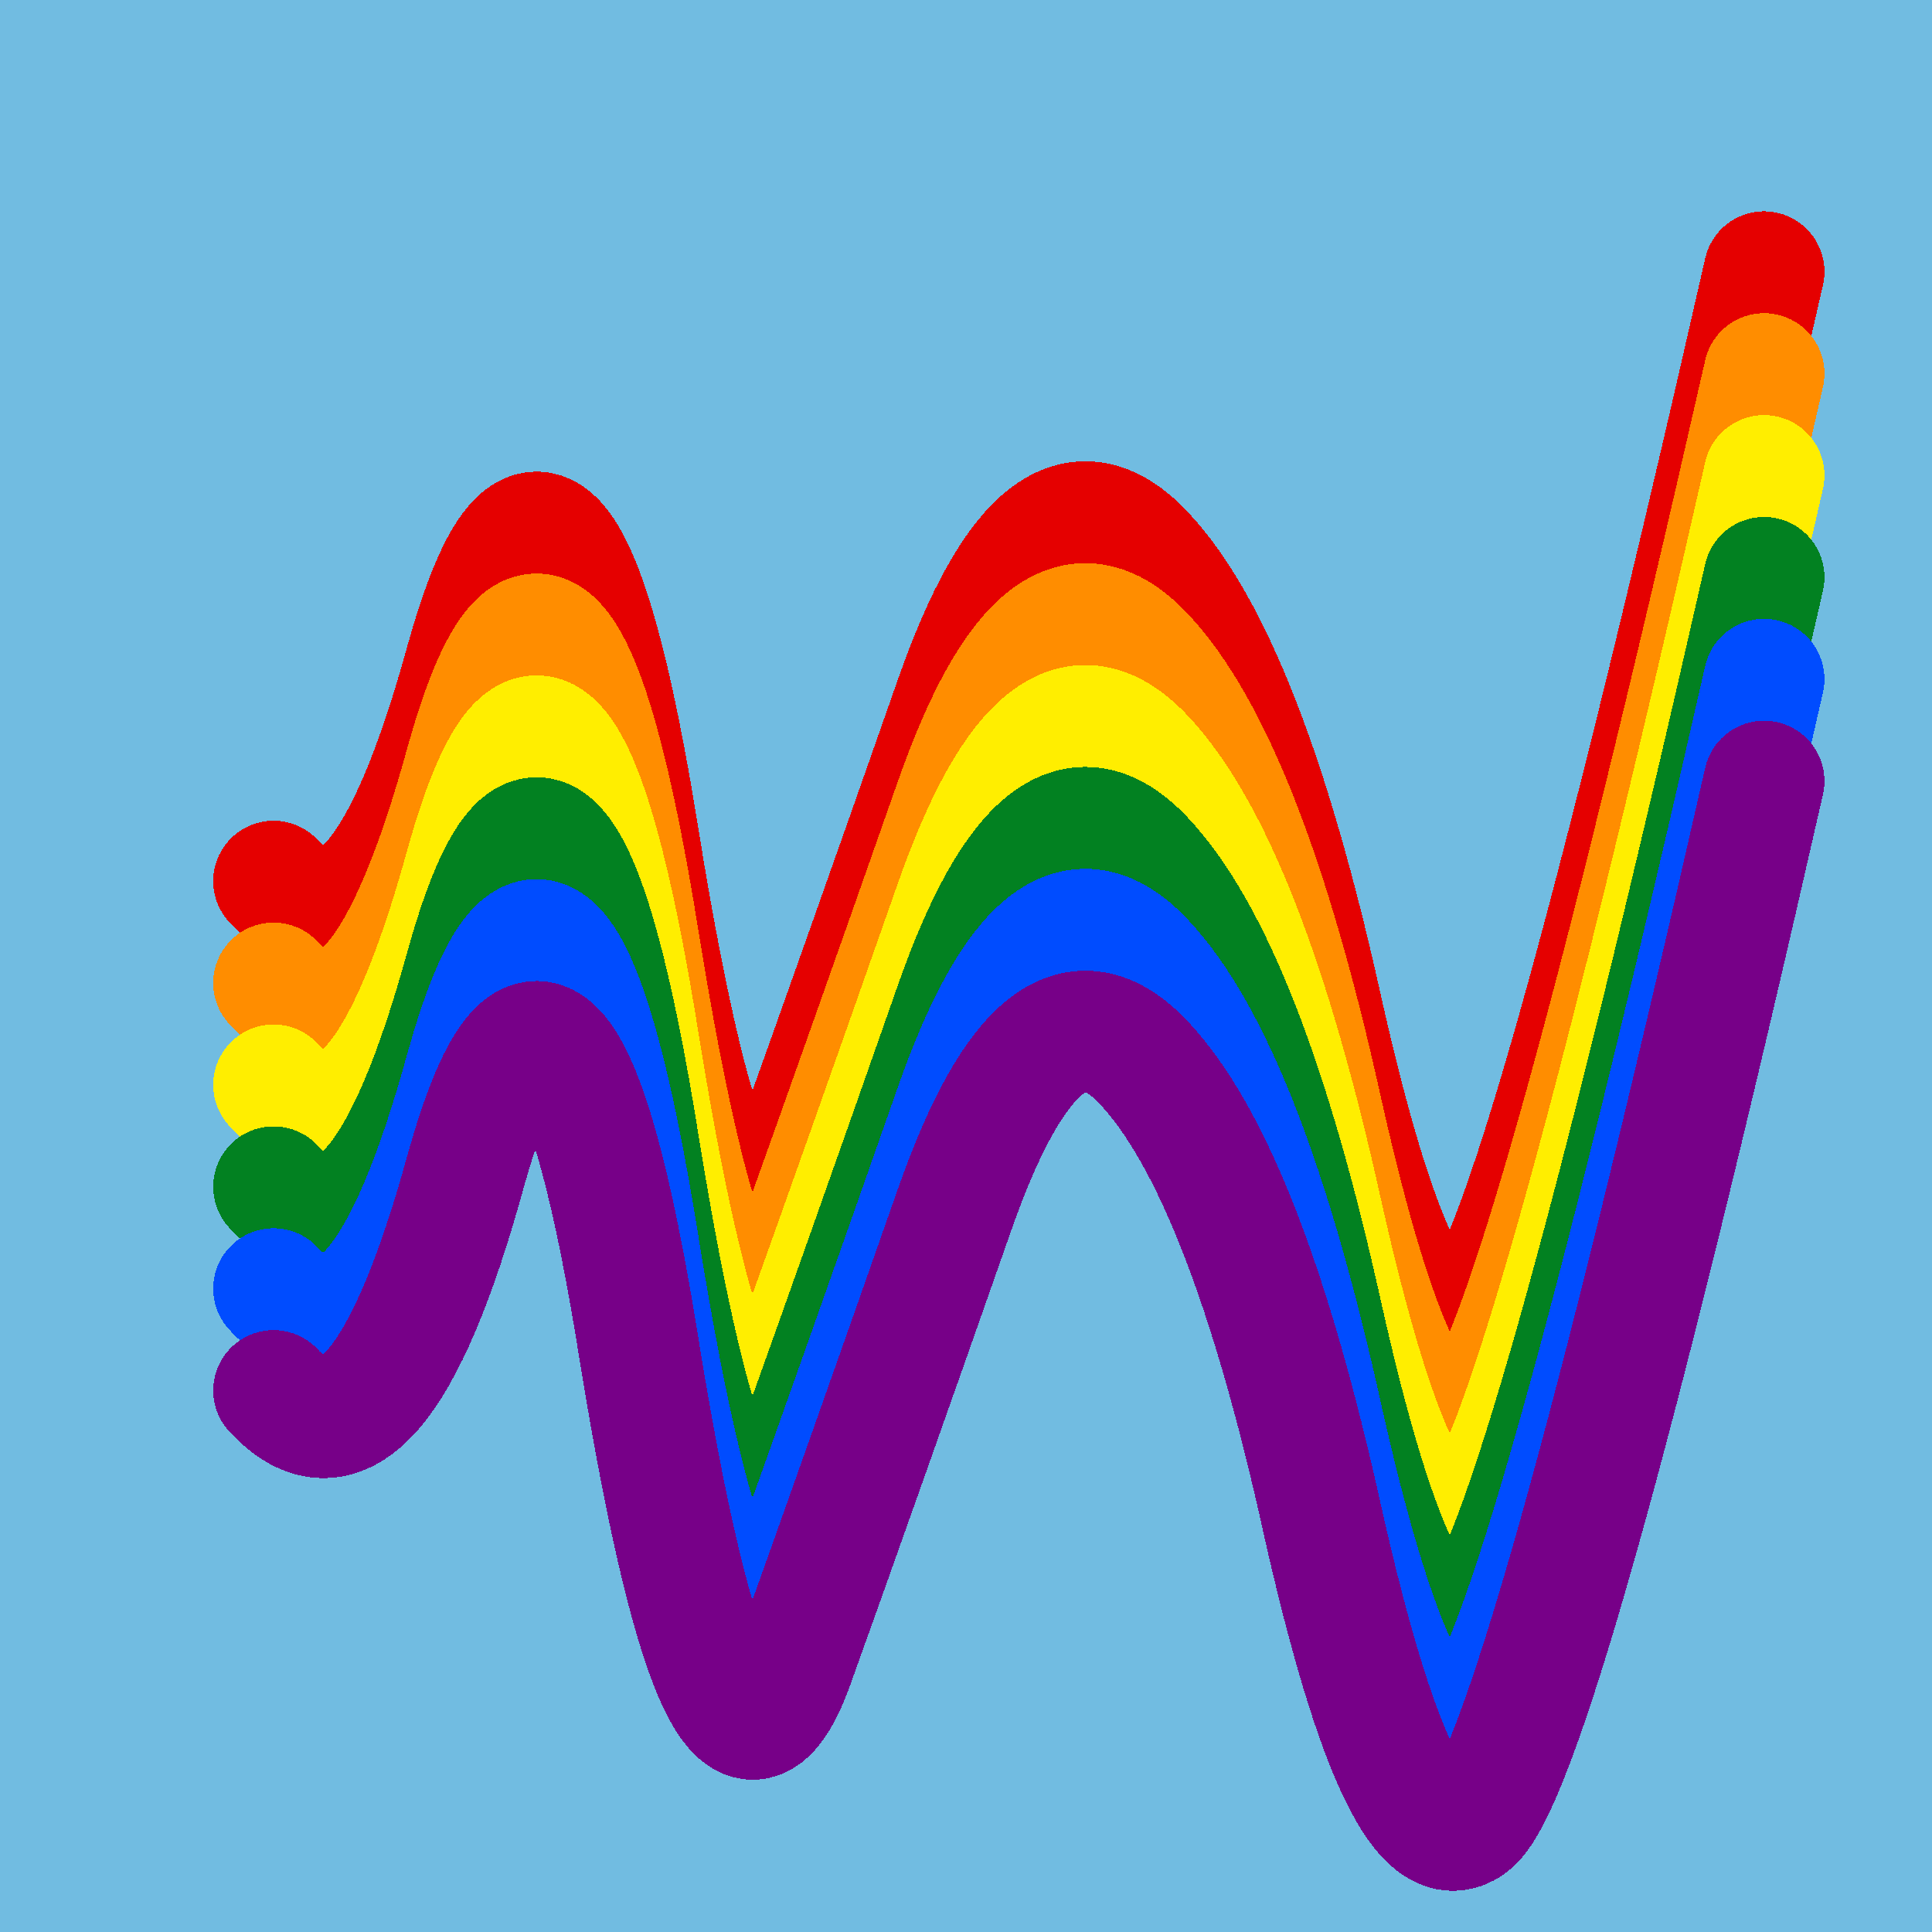 <svg width="1024" height="1024" viewBox="0 0 1024 1024" xmlns="http://www.w3.org/2000/svg" shape-rendering="crispEdges">
<rect width="1024" height="1024" fill="#71BCE1" />
<path d="M145,467 Q199,525,247,350,296,176,339,447,383,718,421,611,459,505,506,371,553,237,606,293,660,350,701,536,743,723,779,697,815,672,935,144" fill="transparent" stroke="#E50000" stroke-width="64" stroke-linecap="round" transform="translate(0,0)"/>
<path d="M145,467 Q199,525,247,350,296,176,339,447,383,718,421,611,459,505,506,371,553,237,606,293,660,350,701,536,743,723,779,697,815,672,935,144" fill="transparent" stroke="#FF8D00" stroke-width="64" stroke-linecap="round" transform="translate(0,54)"/>
<path d="M145,467 Q199,525,247,350,296,176,339,447,383,718,421,611,459,505,506,371,553,237,606,293,660,350,701,536,743,723,779,697,815,672,935,144" fill="transparent" stroke="#FFEE00" stroke-width="64" stroke-linecap="round" transform="translate(0,108)"/>
<path d="M145,467 Q199,525,247,350,296,176,339,447,383,718,421,611,459,505,506,371,553,237,606,293,660,350,701,536,743,723,779,697,815,672,935,144" fill="transparent" stroke="#028121" stroke-width="64" stroke-linecap="round" transform="translate(0,162)"/>
<path d="M145,467 Q199,525,247,350,296,176,339,447,383,718,421,611,459,505,506,371,553,237,606,293,660,350,701,536,743,723,779,697,815,672,935,144" fill="transparent" stroke="#004CFF" stroke-width="64" stroke-linecap="round" transform="translate(0,216)"/>
<path d="M145,467 Q199,525,247,350,296,176,339,447,383,718,421,611,459,505,506,371,553,237,606,293,660,350,701,536,743,723,779,697,815,672,935,144" fill="transparent" stroke="#770088" stroke-width="64" stroke-linecap="round" transform="translate(0,270)"/>
</svg>